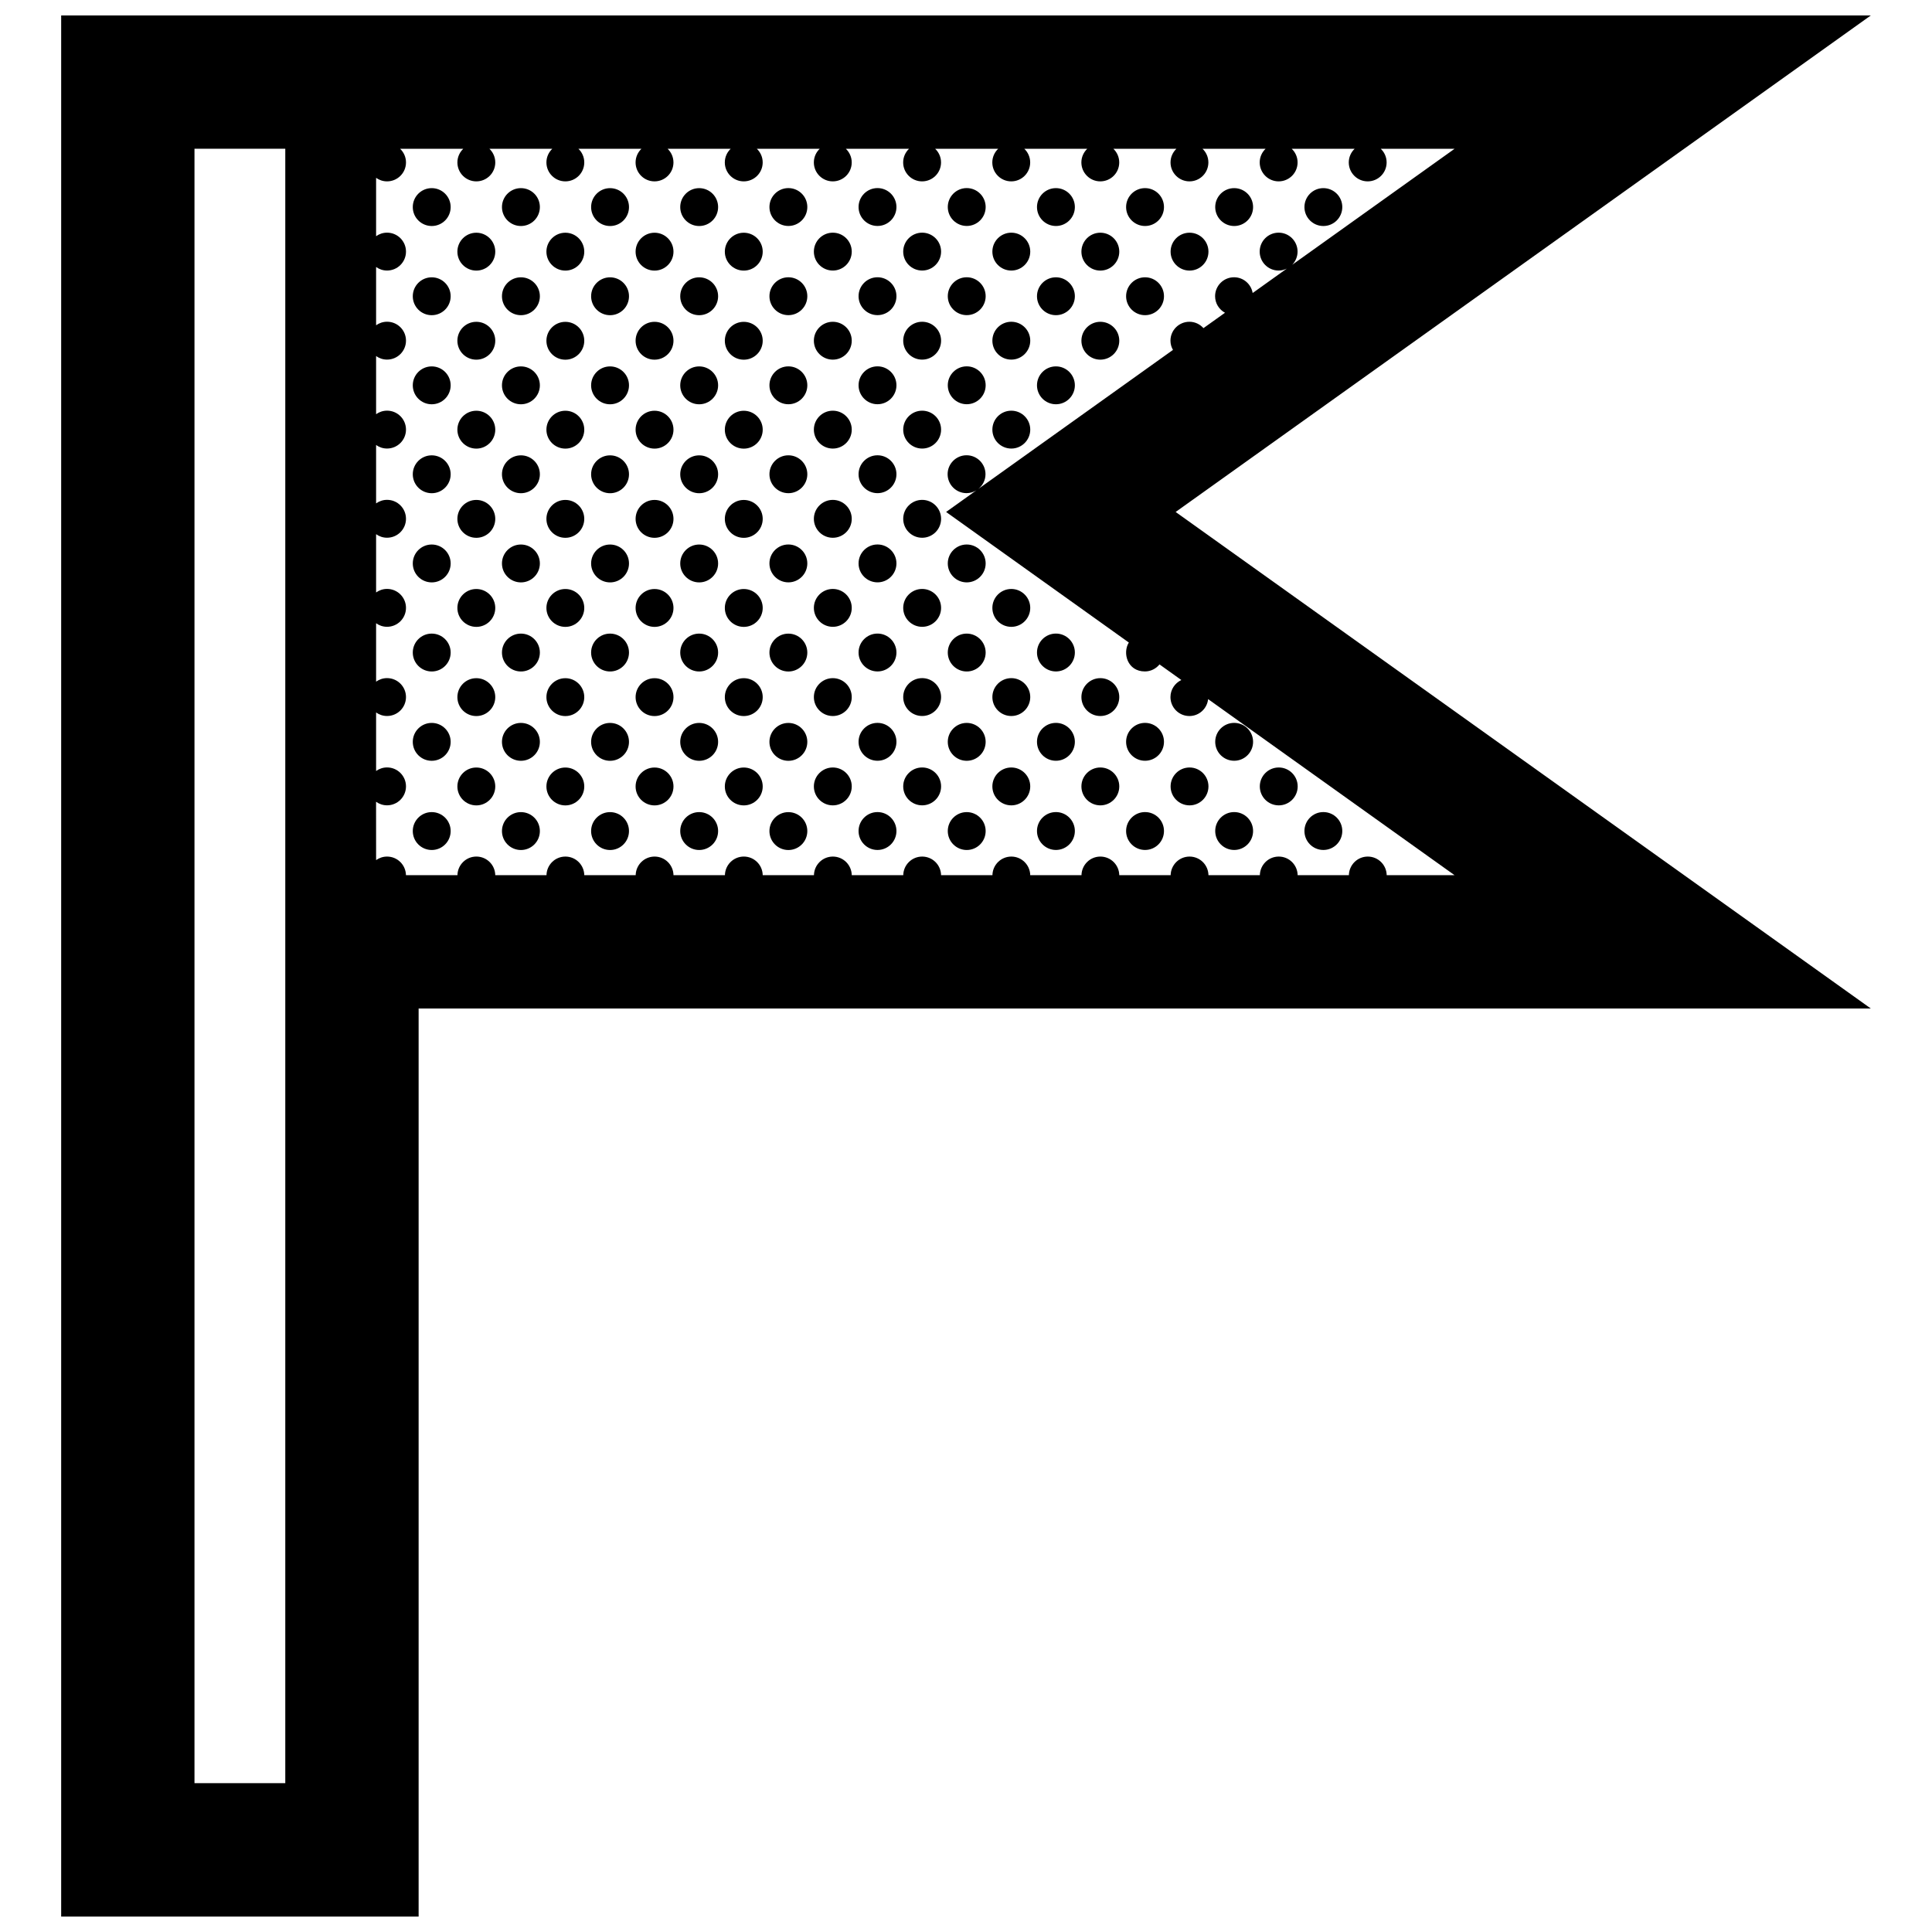 <?xml version="1.0" encoding="UTF-8"?>
<!-- Uploaded to: ICON Repo, www.svgrepo.com, Generator: ICON Repo Mixer Tools -->
<svg width="800px" height="800px" version="1.1" viewBox="144 144 512 512" xmlns="http://www.w3.org/2000/svg">
 <defs>
  <clipPath id="a">
   <path d="m160 148.09h480v503.81h-480z"/>
  </clipPath>
 </defs>
 <g clip-path="url(#a)">
  <path d="m639.79 148.09h-479.58v503.81h94.73v-240.63h384.85l-184.23-131.59zm-444.25 468.47v-433.14h24.062v433.14zm48.129-260.08c0.82 0.586 1.812 0.938 2.902 0.938 2.769 0 5.019-2.246 5.019-5.019 0-2.769-2.242-5.019-5.019-5.019-1.082 0-2.082 0.352-2.902 0.938v-15.508c0.82 0.586 1.812 0.938 2.902 0.938 2.769 0 5.019-2.246 5.019-5.019 0-2.766-2.242-5.019-5.019-5.019-1.082 0-2.082 0.352-2.902 0.938v-15.477c0.82 0.586 1.812 0.938 2.902 0.938 2.769 0 5.019-2.246 5.019-5.019 0-2.769-2.242-5.019-5.019-5.019-1.082 0-2.082 0.352-2.902 0.938v-15.441c0.82 0.586 1.812 0.938 2.902 0.938 2.769 0 5.019-2.246 5.019-5.019 0-2.769-2.242-5.019-5.019-5.019-1.082 0-2.082 0.352-2.902 0.938v-15.473c0.82 0.586 1.812 0.938 2.902 0.938 2.769 0 5.019-2.246 5.019-5.019 0-2.769-2.246-5.019-5.019-5.019-1.082 0-2.082 0.352-2.902 0.938v-15.406c0.82 0.586 1.812 0.938 2.902 0.938 2.769 0 5.019-2.246 5.019-5.023 0-2.769-2.242-5.012-5.019-5.012-1.082 0-2.082 0.348-2.902 0.938v-15.441c0.82 0.586 1.812 0.938 2.902 0.938 2.769 0 5.019-2.242 5.019-5.019 0-2.769-2.242-5.019-5.019-5.019-1.082 0-2.082 0.348-2.902 0.938v-15.469c0.82 0.586 1.812 0.938 2.902 0.938 2.769 0 5.019-2.242 5.019-5.019 0-1.426-0.598-2.711-1.559-3.621h16.742c-0.953 0.91-1.559 2.195-1.559 3.621 0 2.769 2.242 5.019 5.019 5.019 2.769 0 5.019-2.242 5.019-5.019 0-1.426-0.605-2.711-1.559-3.621h16.672c-0.953 0.91-1.559 2.195-1.559 3.621 0 2.769 2.246 5.019 5.019 5.019 2.769 0 5.012-2.242 5.012-5.019 0-1.426-0.598-2.711-1.559-3.621h16.715c-0.953 0.91-1.559 2.195-1.559 3.621 0 2.769 2.246 5.019 5.019 5.019 2.769 0 5.019-2.242 5.019-5.019 0-1.426-0.605-2.711-1.559-3.621h16.73c-0.957 0.91-1.562 2.195-1.562 3.621 0 2.769 2.246 5.019 5.019 5.019 2.769 0 5.019-2.242 5.019-5.019 0-1.426-0.598-2.711-1.559-3.621h16.676c-0.953 0.91-1.559 2.195-1.559 3.621 0 2.769 2.246 5.019 5.019 5.019 2.769 0 5.019-2.242 5.019-5.019 0-1.426-0.605-2.711-1.562-3.621h16.75c-0.953 0.91-1.559 2.195-1.559 3.621 0 2.769 2.242 5.019 5.019 5.019 2.769 0 5.019-2.242 5.019-5.019 0-1.426-0.598-2.711-1.562-3.621h16.707c-0.953 0.91-1.559 2.195-1.559 3.621 0 2.769 2.242 5.019 5.019 5.019 2.766 0 5.019-2.242 5.019-5.019 0-1.426-0.605-2.711-1.562-3.621h16.688c-0.953 0.91-1.562 2.195-1.562 3.621 0 2.769 2.246 5.019 5.012 5.019 2.777 0 5.023-2.242 5.023-5.019 0-1.426-0.605-2.711-1.562-3.621h16.715c-0.953 0.91-1.562 2.195-1.562 3.621 0 2.769 2.246 5.019 5.019 5.019 2.769 0 5.012-2.242 5.012-5.019 0-1.426-0.598-2.711-1.559-3.621h16.723c-0.957 0.91-1.562 2.195-1.562 3.621 0 2.769 2.242 5.019 5.019 5.019 2.769 0 5.019-2.242 5.019-5.019 0-1.426-0.598-2.711-1.562-3.621h16.688c-0.957 0.91-1.562 2.195-1.562 3.621 0 2.769 2.242 5.019 5.012 5.019 2.777 0 5.019-2.242 5.019-5.019 0-1.426-0.598-2.711-1.559-3.621h19.574l-43.031 30.742c0.871-0.902 1.414-2.133 1.414-3.488 0-2.769-2.246-5.019-5.019-5.019-2.777 0-5.019 2.246-5.019 5.019 0 2.769 2.242 5.019 5.019 5.019 0.785 0 1.516-0.195 2.176-0.52l-9.055 6.473c-0.406-2.363-2.449-4.172-4.934-4.172-2.777 0-5.023 2.246-5.023 5.019 0 1.898 1.066 3.535 2.625 4.387l-5.707 4.074c-0.922-1.027-2.238-1.688-3.727-1.688-2.769 0-5.019 2.242-5.019 5.012 0 0.898 0.25 1.723 0.664 2.449l-51.586 36.848c1.152-0.922 1.906-2.316 1.906-3.91 0-2.769-2.246-5.019-5.019-5.019-2.769 0-5.019 2.246-5.019 5.019 0 2.769 2.246 5.019 5.019 5.019 0.957 0 1.844-0.281 2.606-0.746l-8.027 5.734 48.426 34.598c-1.738 2.793-0.363 7.664 4.254 7.664 1.57 0 2.953-0.734 3.875-1.863l5.789 4.137c-1.703 0.805-2.887 2.523-2.887 4.523 0 2.769 2.246 5.019 5.019 5.019 2.586 0 4.691-1.965 4.961-4.481l65.309 46.656-17.984 0.004c-0.047-2.731-2.266-4.934-5.012-4.934-2.742 0-4.957 2.203-5.008 4.934h-13.578c-0.047-2.731-2.266-4.934-5.008-4.934-2.746 0-4.957 2.203-5.008 4.934h-13.621c-0.047-2.731-2.266-4.934-5.008-4.934s-4.961 2.203-5.012 4.934h-13.613c-0.047-2.731-2.266-4.934-5.012-4.934-2.742 0-4.957 2.203-5.004 4.934h-13.582c-0.051-2.731-2.273-4.934-5.008-4.934-2.746 0-4.969 2.203-5.008 4.934h-13.613c-0.047-2.731-2.266-4.934-5.008-4.934s-4.969 2.203-5.012 4.934h-13.648c-0.051-2.731-2.266-4.934-5.012-4.934-2.742 0-4.961 2.203-5.008 4.934h-13.578c-0.047-2.731-2.266-4.938-5.008-4.938s-4.961 2.207-5.008 4.938h-13.629c-0.047-2.731-2.266-4.934-5.012-4.934-2.742 0-4.961 2.203-5.008 4.934h-13.621c-0.047-2.731-2.262-4.934-5.008-4.934s-4.961 2.203-5.008 4.934h-13.578c-0.039-2.731-2.262-4.938-5.008-4.938s-4.969 2.207-5.012 4.938h-13.645c-0.051-2.731-2.266-4.934-5.012-4.934-1.082 0-2.082 0.352-2.902 0.938l-0.008-15.453zm163.32-122.2c0-2.769 2.242-5.012 5.019-5.012 2.766 0 5.019 2.242 5.019 5.012 0 2.769-2.254 5.023-5.019 5.023-2.781 0-5.019-2.246-5.019-5.023zm-23.629 70.816c0-2.769 2.242-5.019 5.019-5.019 2.769 0 5.019 2.246 5.019 5.019 0 2.769-2.246 5.019-5.019 5.019-2.777-0.004-5.019-2.25-5.019-5.019zm0 47.309c0-2.769 2.242-5.019 5.019-5.019 2.769 0 5.019 2.246 5.019 5.019 0 2.769-2.246 5.019-5.019 5.019-2.777-0.004-5.019-2.25-5.019-5.019zm-11.832-106.3c0-2.769 2.246-5.019 5.019-5.019 2.769 0 5.019 2.246 5.019 5.019 0 2.769-2.246 5.019-5.019 5.019s-5.019-2.25-5.019-5.019zm0-47.242c0-2.769 2.246-5.019 5.019-5.019 2.769 0 5.019 2.242 5.019 5.019 0 2.777-2.246 5.019-5.019 5.019s-5.019-2.25-5.019-5.019zm11.832 82.629c0-2.769 2.242-5.019 5.019-5.019 2.769 0 5.019 2.246 5.019 5.019 0 2.769-2.246 5.019-5.019 5.019-2.777 0-5.019-2.246-5.019-5.019zm-11.832-58.996c0-2.769 2.246-5.019 5.019-5.019 2.769 0 5.019 2.246 5.019 5.019 0 2.769-2.246 5.019-5.019 5.019s-5.019-2.246-5.019-5.019zm11.832 11.785c0-2.769 2.242-5.012 5.019-5.012 2.769 0 5.019 2.242 5.019 5.012 0 2.769-2.246 5.023-5.019 5.023-2.777 0-5.019-2.246-5.019-5.023zm0 23.574c0-2.769 2.242-5.019 5.019-5.019 2.769 0 5.019 2.246 5.019 5.019 0 2.769-2.246 5.019-5.019 5.019-2.777-0.004-5.019-2.25-5.019-5.019zm11.812-35.359c0-2.769 2.246-5.019 5.019-5.019 2.766 0 5.019 2.246 5.019 5.019 0 2.769-2.246 5.019-5.019 5.019-2.766 0-5.019-2.246-5.019-5.019zm11.816 35.359c0-2.769 2.242-5.019 5.019-5.019 2.766 0 5.019 2.246 5.019 5.019 0 2.769-2.254 5.019-5.019 5.019-2.781-0.004-5.019-2.25-5.019-5.019zm-11.816-58.992c0-2.769 2.246-5.019 5.019-5.019 2.766 0 5.019 2.242 5.019 5.019 0 2.777-2.246 5.019-5.019 5.019-2.766-0.008-5.019-2.25-5.019-5.019zm0 47.242c0-2.769 2.246-5.019 5.019-5.019 2.766 0 5.019 2.246 5.019 5.019 0 2.769-2.246 5.019-5.019 5.019-2.766 0-5.019-2.25-5.019-5.019zm-23.645 23.57c0-2.769 2.246-5.019 5.019-5.019 2.769 0 5.019 2.246 5.019 5.019 0 2.769-2.246 5.019-5.019 5.019-2.773-0.004-5.019-2.25-5.019-5.019zm11.832-58.996c0-2.769 2.242-5.019 5.019-5.019 2.769 0 5.019 2.246 5.019 5.019 0 2.769-2.246 5.019-5.019 5.019-2.777-0.004-5.019-2.246-5.019-5.019zm0 118.05c0-2.766 2.242-5.019 5.019-5.019 2.769 0 5.019 2.246 5.019 5.019 0 2.769-2.246 5.019-5.019 5.019-2.777 0.004-5.019-2.25-5.019-5.019zm-23.676-23.633c0-2.769 2.246-5.019 5.019-5.019 2.769 0 5.019 2.246 5.019 5.019 0 2.769-2.246 5.019-5.019 5.019-2.773-0.004-5.019-2.25-5.019-5.019zm-11.773-106.23c0-2.769 2.246-5.019 5.019-5.019 2.769 0 5.019 2.242 5.019 5.019 0 2.777-2.246 5.019-5.019 5.019-2.773 0-5.019-2.25-5.019-5.019zm11.773 129.87c0-2.766 2.246-5.019 5.019-5.019 2.769 0 5.019 2.246 5.019 5.019 0 2.769-2.246 5.019-5.019 5.019-2.773 0.004-5.019-2.25-5.019-5.019zm0 23.676c0-2.769 2.246-5.019 5.019-5.019 2.769 0 5.019 2.246 5.019 5.019 0 2.769-2.246 5.019-5.019 5.019-2.773-0.004-5.019-2.25-5.019-5.019zm-11.773-129.91c0-2.769 2.246-5.019 5.019-5.019 2.769 0 5.019 2.246 5.019 5.019 0 2.769-2.246 5.019-5.019 5.019-2.773 0-5.019-2.246-5.019-5.019zm0 47.18c0-2.769 2.246-5.019 5.019-5.019 2.769 0 5.019 2.246 5.019 5.019 0 2.769-2.246 5.019-5.019 5.019-2.773-0.004-5.019-2.25-5.019-5.019zm0-23.57c0-2.769 2.246-5.019 5.019-5.019 2.769 0 5.019 2.246 5.019 5.019 0 2.769-2.246 5.019-5.019 5.019-2.773 0-5.019-2.25-5.019-5.019zm11.773-11.824c0-2.769 2.246-5.012 5.019-5.012 2.769 0 5.019 2.242 5.019 5.012 0 2.769-2.246 5.023-5.019 5.023s-5.019-2.246-5.019-5.023zm11.844 129.94c0-2.769 2.246-5.019 5.019-5.019 2.769 0 5.019 2.242 5.019 5.019 0 2.777-2.246 5.023-5.019 5.023s-5.019-2.25-5.019-5.023zm0-23.637c0-2.769 2.246-5.019 5.019-5.019 2.769 0 5.019 2.246 5.019 5.019 0 2.769-2.246 5.019-5.019 5.019-2.773-0.004-5.019-2.242-5.019-5.019zm-11.844-59.094c0-2.769 2.246-5.019 5.019-5.019 2.769 0 5.019 2.246 5.019 5.019 0 2.769-2.246 5.019-5.019 5.019s-5.019-2.246-5.019-5.019zm11.844 35.426c0-2.769 2.246-5.019 5.019-5.019 2.769 0 5.019 2.246 5.019 5.019 0 2.769-2.246 5.019-5.019 5.019-2.773-0.004-5.019-2.25-5.019-5.019zm-11.844-106.24c0-2.769 2.246-5.019 5.019-5.019 2.769 0 5.019 2.246 5.019 5.019 0 2.769-2.246 5.019-5.019 5.019-2.773-0.004-5.019-2.246-5.019-5.019zm0 47.176c0-2.769 2.246-5.019 5.019-5.019 2.769 0 5.019 2.246 5.019 5.019 0 2.769-2.246 5.019-5.019 5.019-2.773-0.004-5.019-2.25-5.019-5.019zm11.844 35.453c0-2.769 2.246-5.019 5.019-5.019 2.769 0 5.019 2.246 5.019 5.019 0 2.769-2.246 5.019-5.019 5.019-2.773-0.004-5.019-2.25-5.019-5.019zm35.461 35.422c0-2.766 2.242-5.019 5.019-5.019 2.766 0 5.019 2.246 5.019 5.019 0 2.769-2.254 5.019-5.019 5.019-2.781 0.004-5.019-2.25-5.019-5.019zm0-118.05c0-2.769 2.242-5.019 5.019-5.019 2.766 0 5.019 2.246 5.019 5.019 0 2.769-2.254 5.019-5.019 5.019-2.781-0.004-5.019-2.246-5.019-5.019zm11.824 106.24c0-2.769 2.242-5.019 5.019-5.019 2.766 0 5.019 2.246 5.019 5.019 0 2.769-2.254 5.019-5.019 5.019-2.773-0.004-5.019-2.25-5.019-5.019zm11.773 35.488c0-2.769 2.246-5.019 5.012-5.019 2.777 0 5.023 2.246 5.023 5.019 0 2.769-2.246 5.019-5.023 5.019-2.762-0.004-5.012-2.25-5.012-5.019zm-23.598-47.309c0-2.769 2.242-5.019 5.019-5.019 2.766 0 5.019 2.246 5.019 5.019 0 2.769-2.254 5.019-5.019 5.019-2.781-0.004-5.019-2.25-5.019-5.019zm-59.078-11.789c0-2.769 2.246-5.019 5.019-5.019 2.769 0 5.019 2.246 5.019 5.019 0 2.769-2.246 5.019-5.019 5.019-2.773-0.004-5.019-2.25-5.019-5.019zm70.902 70.914c0-2.769 2.242-5.019 5.019-5.019 2.766 0 5.019 2.242 5.019 5.019 0 2.777-2.254 5.023-5.019 5.023-2.773-0.004-5.019-2.25-5.019-5.023zm11.773-35.492c0-2.766 2.246-5.019 5.012-5.019 2.777 0 5.023 2.246 5.023 5.019 0 2.769-2.246 5.019-5.023 5.019-2.762 0.004-5.012-2.25-5.012-5.019zm11.844 35.492c0-2.769 2.246-5.019 5.019-5.019 2.777 0 5.019 2.242 5.019 5.019 0 2.777-2.242 5.023-5.019 5.023-2.773-0.004-5.019-2.25-5.019-5.023zm35.434-11.816c0-2.769 2.242-5.019 5.019-5.019 2.769 0 5.019 2.246 5.019 5.019 0 2.769-2.246 5.019-5.019 5.019-2.777-0.004-5.019-2.25-5.019-5.019zm11.828 11.816c0-2.769 2.242-5.019 5.012-5.019s5.019 2.242 5.019 5.019c0 2.777-2.246 5.023-5.019 5.023-2.769 0-5.012-2.25-5.012-5.023zm-82.703-11.816c0-2.769 2.242-5.019 5.019-5.019 2.766 0 5.019 2.246 5.019 5.019 0 2.769-2.254 5.019-5.019 5.019-2.781-0.004-5.019-2.25-5.019-5.019zm59.059-11.82c0-2.769 2.246-5.019 5.023-5.019 2.766 0 5.012 2.246 5.012 5.019 0 2.769-2.246 5.019-5.012 5.019-2.769 0.004-5.023-2.242-5.023-5.019zm-23.617 0c0-2.769 2.246-5.019 5.019-5.019 2.777 0 5.019 2.246 5.019 5.019 0 2.769-2.242 5.019-5.019 5.019-2.773 0.004-5.019-2.242-5.019-5.019zm23.617 23.637c0-2.769 2.246-5.019 5.023-5.019 2.766 0 5.012 2.242 5.012 5.019 0 2.777-2.246 5.023-5.012 5.023-2.769-0.004-5.023-2.25-5.023-5.023zm-11.824-11.816c0-2.769 2.246-5.019 5.019-5.019 2.769 0 5.012 2.246 5.012 5.019 0 2.769-2.242 5.019-5.012 5.019-2.773-0.004-5.019-2.25-5.019-5.019zm-35.41-11.82c0-2.769 2.242-5.019 5.019-5.019 2.766 0 5.019 2.246 5.019 5.019 0 2.769-2.254 5.019-5.019 5.019-2.773 0.004-5.019-2.242-5.019-5.019zm11.773-106.3c0-2.769 2.246-5.012 5.012-5.012 2.777 0 5.023 2.242 5.023 5.012 0 2.769-2.246 5.023-5.023 5.023-2.762 0-5.012-2.246-5.012-5.023zm0-23.602c0-2.769 2.246-5.019 5.012-5.019 2.777 0 5.023 2.246 5.023 5.019 0 2.769-2.246 5.019-5.023 5.019-2.762-0.004-5.012-2.246-5.012-5.019zm11.844 11.816c0-2.769 2.246-5.019 5.019-5.019 2.777 0 5.019 2.246 5.019 5.019 0 2.769-2.242 5.019-5.019 5.019-2.773 0-5.019-2.246-5.019-5.019zm-23.617 23.609c0-2.769 2.242-5.019 5.019-5.019 2.766 0 5.019 2.246 5.019 5.019 0 2.769-2.254 5.019-5.019 5.019-2.773 0-5.019-2.25-5.019-5.019zm-23.641 47.203c0-2.769 2.246-5.019 5.019-5.019 2.766 0 5.019 2.246 5.019 5.019 0 2.769-2.246 5.019-5.019 5.019-2.766-0.004-5.019-2.25-5.019-5.019zm23.641-70.812c0-2.769 2.242-5.019 5.019-5.019 2.766 0 5.019 2.246 5.019 5.019 0 2.769-2.254 5.019-5.019 5.019-2.773 0-5.019-2.246-5.019-5.019zm0-23.633c0-2.769 2.242-5.019 5.019-5.019 2.766 0 5.019 2.242 5.019 5.019 0 2.777-2.254 5.019-5.019 5.019-2.773-0.008-5.019-2.25-5.019-5.019zm23.617 0c0-2.769 2.246-5.019 5.019-5.019 2.777 0 5.019 2.242 5.019 5.019 0 2.777-2.242 5.019-5.019 5.019-2.773-0.008-5.019-2.25-5.019-5.019zm11.793 11.816c0-2.769 2.246-5.019 5.019-5.019 2.769 0 5.012 2.246 5.012 5.019 0 2.769-2.242 5.019-5.012 5.019-2.773-0.004-5.019-2.246-5.019-5.019zm-59.051 129.91c0-2.769 2.246-5.019 5.019-5.019 2.766 0 5.019 2.246 5.019 5.019 0 2.769-2.246 5.019-5.019 5.019-2.766 0.004-5.019-2.242-5.019-5.019zm0-23.668c0-2.769 2.246-5.019 5.019-5.019 2.766 0 5.019 2.246 5.019 5.019 0 2.769-2.246 5.019-5.019 5.019-2.766-0.004-5.019-2.25-5.019-5.019zm0 47.305c0-2.769 2.246-5.019 5.019-5.019 2.766 0 5.019 2.242 5.019 5.019 0 2.777-2.246 5.023-5.019 5.023-2.766-0.004-5.019-2.25-5.019-5.023zm94.52-165.36c0-2.769 2.242-5.019 5.012-5.019s5.019 2.242 5.019 5.019c0 2.777-2.246 5.019-5.019 5.019-2.769 0-5.012-2.25-5.012-5.019zm-23.645 0c0-2.769 2.246-5.019 5.023-5.019 2.766 0 5.012 2.242 5.012 5.019 0 2.777-2.246 5.019-5.012 5.019-2.769-0.008-5.023-2.25-5.023-5.019zm-177.24 82.629c0-2.769 2.246-5.019 5.019-5.019 2.769 0 5.012 2.246 5.012 5.019 0 2.769-2.242 5.019-5.012 5.019-2.773 0-5.019-2.246-5.019-5.019zm-11.781-82.629c0-2.769 2.246-5.019 5.023-5.019 2.777 0 5.023 2.242 5.023 5.019 0 2.777-2.246 5.019-5.023 5.019-2.773 0-5.023-2.25-5.023-5.019zm0 23.633c0-2.769 2.246-5.019 5.023-5.019 2.777 0 5.023 2.246 5.023 5.019 0 2.769-2.246 5.019-5.023 5.019-2.773 0-5.023-2.246-5.023-5.019zm0 47.18c0-2.769 2.246-5.019 5.023-5.019 2.777 0 5.023 2.246 5.023 5.019 0 2.769-2.246 5.019-5.023 5.019-2.773-0.004-5.023-2.25-5.023-5.019zm0-23.57c0-2.769 2.246-5.019 5.023-5.019 2.777 0 5.023 2.246 5.023 5.019 0 2.769-2.246 5.019-5.023 5.019-2.773 0-5.023-2.25-5.023-5.019zm0 47.203c0-2.769 2.246-5.019 5.023-5.019 2.777 0 5.023 2.246 5.023 5.019 0 2.769-2.246 5.019-5.023 5.019-2.773-0.004-5.023-2.25-5.023-5.019zm0 47.277c0-2.769 2.246-5.019 5.023-5.019 2.777 0 5.023 2.246 5.023 5.019 0 2.769-2.246 5.019-5.023 5.019-2.773-0.004-5.023-2.242-5.023-5.019zm0-23.668c0-2.769 2.246-5.019 5.023-5.019 2.777 0 5.023 2.246 5.023 5.019 0 2.769-2.246 5.019-5.023 5.019-2.773-0.004-5.023-2.25-5.023-5.019zm11.781-11.82c0-2.769 2.246-5.019 5.019-5.019 2.769 0 5.012 2.246 5.012 5.019 0 2.769-2.242 5.019-5.012 5.019-2.773-0.004-5.019-2.25-5.019-5.019zm0-94.418c0-2.769 2.246-5.019 5.019-5.019 2.769 0 5.012 2.246 5.012 5.019 0 2.769-2.242 5.019-5.012 5.019-2.773-0.004-5.019-2.246-5.019-5.019zm0 141.73c0-2.769 2.246-5.019 5.019-5.019 2.769 0 5.012 2.246 5.012 5.019 0 2.769-2.242 5.019-5.012 5.019-2.773-0.004-5.019-2.25-5.019-5.019zm0-118.12c0-2.769 2.246-5.012 5.019-5.012 2.769 0 5.012 2.242 5.012 5.012 0 2.769-2.242 5.023-5.012 5.023-2.773 0-5.019-2.246-5.019-5.023zm11.844 106.3c0-2.769 2.246-5.019 5.019-5.019 2.777 0 5.019 2.246 5.019 5.019 0 2.769-2.242 5.019-5.019 5.019-2.773 0.004-5.019-2.242-5.019-5.019zm-11.844-11.855c0-2.766 2.246-5.019 5.019-5.019 2.769 0 5.012 2.246 5.012 5.019 0 2.769-2.242 5.019-5.012 5.019-2.773 0-5.019-2.25-5.019-5.019zm-11.781 35.492c0-2.769 2.246-5.019 5.023-5.019 2.777 0 5.023 2.242 5.023 5.019 0 2.777-2.246 5.023-5.023 5.023-2.773 0-5.023-2.25-5.023-5.023zm11.781-106.37c0-2.769 2.246-5.019 5.019-5.019 2.769 0 5.012 2.246 5.012 5.019 0 2.769-2.242 5.019-5.012 5.019-2.773-0.004-5.019-2.25-5.019-5.019zm11.844 106.37c0-2.769 2.246-5.019 5.019-5.019 2.777 0 5.019 2.242 5.019 5.019 0 2.777-2.242 5.023-5.019 5.023-2.773-0.004-5.019-2.25-5.019-5.023zm-47.258-141.73c0-2.769 2.242-5.019 5.019-5.019 2.766 0 5.019 2.246 5.019 5.019 0 2.769-2.246 5.019-5.019 5.019-2.777 0-5.019-2.246-5.019-5.019zm0 70.812c0-2.769 2.242-5.019 5.019-5.019 2.766 0 5.019 2.246 5.019 5.019 0 2.769-2.246 5.019-5.019 5.019-2.777-0.004-5.019-2.25-5.019-5.019zm0-47.203c0-2.769 2.242-5.019 5.019-5.019 2.766 0 5.019 2.246 5.019 5.019 0 2.769-2.246 5.019-5.019 5.019-2.777 0-5.019-2.25-5.019-5.019zm0 23.57c0-2.769 2.242-5.019 5.019-5.019 2.766 0 5.019 2.246 5.019 5.019 0 2.769-2.246 5.019-5.019 5.019-2.777-0.004-5.019-2.25-5.019-5.019zm0 94.547c0-2.769 2.242-5.019 5.019-5.019 2.766 0 5.019 2.242 5.019 5.019 0 2.777-2.246 5.023-5.019 5.023-2.777-0.004-5.019-2.25-5.019-5.023zm0-47.305c0-2.769 2.242-5.019 5.019-5.019 2.766 0 5.019 2.246 5.019 5.019 0 2.769-2.246 5.019-5.019 5.019-2.777-0.004-5.019-2.25-5.019-5.019zm0 23.668c0-2.769 2.242-5.019 5.019-5.019 2.766 0 5.019 2.246 5.019 5.019 0 2.769-2.246 5.019-5.019 5.019-2.777 0.004-5.019-2.242-5.019-5.019zm11.82-82.73c0-2.769 2.242-5.019 5.019-5.019 2.769 0 5.019 2.246 5.019 5.019 0 2.769-2.246 5.019-5.019 5.019-2.777-0.004-5.019-2.25-5.019-5.019zm0-47.176c0-2.769 2.242-5.019 5.019-5.019 2.769 0 5.019 2.242 5.019 5.019s-2.246 5.019-5.019 5.019c-2.777-0.004-5.019-2.246-5.019-5.019zm0 23.602c0-2.769 2.242-5.012 5.019-5.012 2.769 0 5.019 2.242 5.019 5.012 0 2.769-2.246 5.023-5.019 5.023-2.777 0-5.019-2.246-5.019-5.023zm-11.82-35.418c0-2.769 2.242-5.019 5.019-5.019 2.766 0 5.019 2.242 5.019 5.019 0 2.777-2.246 5.019-5.019 5.019-2.777-0.008-5.019-2.25-5.019-5.019zm11.82 82.629c0-2.769 2.242-5.019 5.019-5.019 2.769 0 5.019 2.246 5.019 5.019 0 2.769-2.246 5.019-5.019 5.019-2.777 0-5.019-2.246-5.019-5.019zm0 70.914c0-2.769 2.242-5.019 5.019-5.019 2.769 0 5.019 2.246 5.019 5.019 0 2.769-2.246 5.019-5.019 5.019-2.777-0.004-5.019-2.25-5.019-5.019zm0-47.309c0-2.769 2.242-5.019 5.019-5.019 2.769 0 5.019 2.246 5.019 5.019 0 2.769-2.246 5.019-5.019 5.019-2.777-0.004-5.019-2.25-5.019-5.019zm0 23.633c0-2.766 2.242-5.019 5.019-5.019 2.769 0 5.019 2.246 5.019 5.019 0 2.777-2.246 5.019-5.019 5.019-2.777 0.004-5.019-2.242-5.019-5.019zm35.438-11.812c0-2.769 2.246-5.019 5.019-5.019 2.777 0 5.019 2.246 5.019 5.019 0 2.769-2.242 5.019-5.019 5.019-2.773-0.004-5.019-2.25-5.019-5.019zm35.438 11.812c0-2.766 2.246-5.019 5.019-5.019 2.769 0 5.019 2.246 5.019 5.019 0 2.777-2.246 5.019-5.019 5.019s-5.019-2.242-5.019-5.019zm-11.82-11.812c0-2.769 2.246-5.019 5.019-5.019 2.769 0 5.019 2.246 5.019 5.019 0 2.769-2.246 5.019-5.019 5.019-2.769-0.004-5.019-2.25-5.019-5.019zm11.82 35.488c0-2.769 2.246-5.019 5.019-5.019 2.769 0 5.019 2.246 5.019 5.019 0 2.769-2.246 5.019-5.019 5.019-2.773-0.004-5.019-2.25-5.019-5.019zm-11.82-153.54c0-2.769 2.246-5.019 5.019-5.019 2.769 0 5.019 2.242 5.019 5.019 0 2.777-2.246 5.019-5.019 5.019-2.769 0-5.019-2.25-5.019-5.019zm0 47.242c0-2.769 2.246-5.019 5.019-5.019 2.769 0 5.019 2.246 5.019 5.019 0 2.769-2.246 5.019-5.019 5.019-2.769 0-5.019-2.25-5.019-5.019zm0 47.203c0-2.769 2.246-5.019 5.019-5.019 2.769 0 5.019 2.246 5.019 5.019 0 2.769-2.246 5.019-5.019 5.019-2.769-0.004-5.019-2.25-5.019-5.019zm0-23.633c0-2.769 2.246-5.019 5.019-5.019 2.769 0 5.019 2.246 5.019 5.019 0 2.769-2.246 5.019-5.019 5.019-2.769-0.004-5.019-2.25-5.019-5.019zm0-47.18c0-2.769 2.246-5.019 5.019-5.019 2.769 0 5.019 2.246 5.019 5.019 0 2.769-2.246 5.019-5.019 5.019-2.769 0-5.019-2.246-5.019-5.019zm11.82 82.602c0-2.769 2.246-5.019 5.019-5.019 2.769 0 5.019 2.246 5.019 5.019 0 2.769-2.246 5.019-5.019 5.019-2.773-0.004-5.019-2.25-5.019-5.019zm0-94.418c0-2.769 2.246-5.019 5.019-5.019 2.769 0 5.019 2.242 5.019 5.019s-2.246 5.019-5.019 5.019c-2.773-0.004-5.019-2.246-5.019-5.019zm11.82 129.91c0-2.769 2.246-5.019 5.019-5.019 2.769 0 5.019 2.246 5.019 5.019 0 2.769-2.246 5.019-5.019 5.019-2.773-0.004-5.019-2.242-5.019-5.019zm0 23.637c0-2.769 2.246-5.019 5.019-5.019 2.769 0 5.019 2.242 5.019 5.019 0 2.777-2.246 5.023-5.019 5.023-2.773 0-5.019-2.25-5.019-5.023zm-11.82-82.73c0-2.769 2.246-5.019 5.019-5.019 2.769 0 5.019 2.246 5.019 5.019 0 2.769-2.246 5.019-5.019 5.019s-5.019-2.246-5.019-5.019zm0-23.637c0-2.769 2.246-5.019 5.019-5.019 2.769 0 5.019 2.246 5.019 5.019 0 2.769-2.246 5.019-5.019 5.019-2.773-0.004-5.019-2.25-5.019-5.019zm11.82 59.062c0-2.769 2.246-5.019 5.019-5.019 2.769 0 5.019 2.246 5.019 5.019 0 2.769-2.246 5.019-5.019 5.019-2.773-0.004-5.019-2.25-5.019-5.019zm-11.82-82.637c0-2.769 2.246-5.012 5.019-5.012 2.769 0 5.019 2.242 5.019 5.012 0 2.769-2.246 5.023-5.019 5.023s-5.019-2.246-5.019-5.023zm-11.82 106.3c0-2.769 2.246-5.019 5.019-5.019 2.769 0 5.019 2.246 5.019 5.019 0 2.769-2.246 5.019-5.019 5.019-2.769-0.004-5.019-2.242-5.019-5.019zm-23.617-141.72c0-2.769 2.246-5.019 5.019-5.019 2.777 0 5.019 2.242 5.019 5.019 0 2.777-2.242 5.019-5.019 5.019-2.773-0.008-5.019-2.25-5.019-5.019zm11.789 153.54c0-2.769 2.246-5.019 5.019-5.019 2.769 0 5.019 2.246 5.019 5.019 0 2.769-2.246 5.019-5.019 5.019-2.773-0.004-5.019-2.25-5.019-5.019zm-11.789-82.73c0-2.769 2.246-5.019 5.019-5.019 2.777 0 5.019 2.246 5.019 5.019 0 2.769-2.242 5.019-5.019 5.019-2.773-0.004-5.019-2.25-5.019-5.019zm0 23.633c0-2.769 2.246-5.019 5.019-5.019 2.777 0 5.019 2.246 5.019 5.019 0 2.769-2.242 5.019-5.019 5.019-2.773-0.004-5.019-2.25-5.019-5.019zm11.789 35.422c0-2.766 2.246-5.019 5.019-5.019 2.769 0 5.019 2.246 5.019 5.019 0 2.769-2.246 5.019-5.019 5.019-2.773 0.004-5.019-2.25-5.019-5.019zm-11.789-82.625c0-2.769 2.246-5.019 5.019-5.019 2.777 0 5.019 2.246 5.019 5.019 0 2.769-2.242 5.019-5.019 5.019-2.773 0-5.019-2.25-5.019-5.019zm0-23.609c0-2.769 2.246-5.019 5.019-5.019 2.777 0 5.019 2.246 5.019 5.019 0 2.769-2.242 5.019-5.019 5.019-2.773 0-5.019-2.246-5.019-5.019zm11.789 82.602c0-2.769 2.246-5.019 5.019-5.019 2.769 0 5.019 2.246 5.019 5.019 0 2.769-2.246 5.019-5.019 5.019-2.773-0.004-5.019-2.25-5.019-5.019zm0-94.418c0-2.769 2.246-5.019 5.019-5.019 2.769 0 5.019 2.246 5.019 5.019 0 2.769-2.246 5.019-5.019 5.019-2.773-0.004-5.019-2.246-5.019-5.019zm11.828 153.54c0-2.769 2.246-5.019 5.019-5.019 2.769 0 5.019 2.242 5.019 5.019 0 2.777-2.246 5.023-5.019 5.023-2.769 0-5.019-2.25-5.019-5.023zm-11.828-129.94c0-2.769 2.246-5.012 5.019-5.012 2.769 0 5.019 2.242 5.019 5.012 0 2.769-2.246 5.023-5.019 5.023-2.773 0-5.019-2.246-5.019-5.023zm0 47.211c0-2.769 2.246-5.019 5.019-5.019 2.769 0 5.019 2.246 5.019 5.019 0 2.769-2.246 5.019-5.019 5.019-2.773 0-5.019-2.246-5.019-5.019zm0-23.637c0-2.769 2.246-5.019 5.019-5.019 2.769 0 5.019 2.246 5.019 5.019 0 2.769-2.246 5.019-5.019 5.019-2.773-0.004-5.019-2.25-5.019-5.019z"/>
 </g>
</svg>